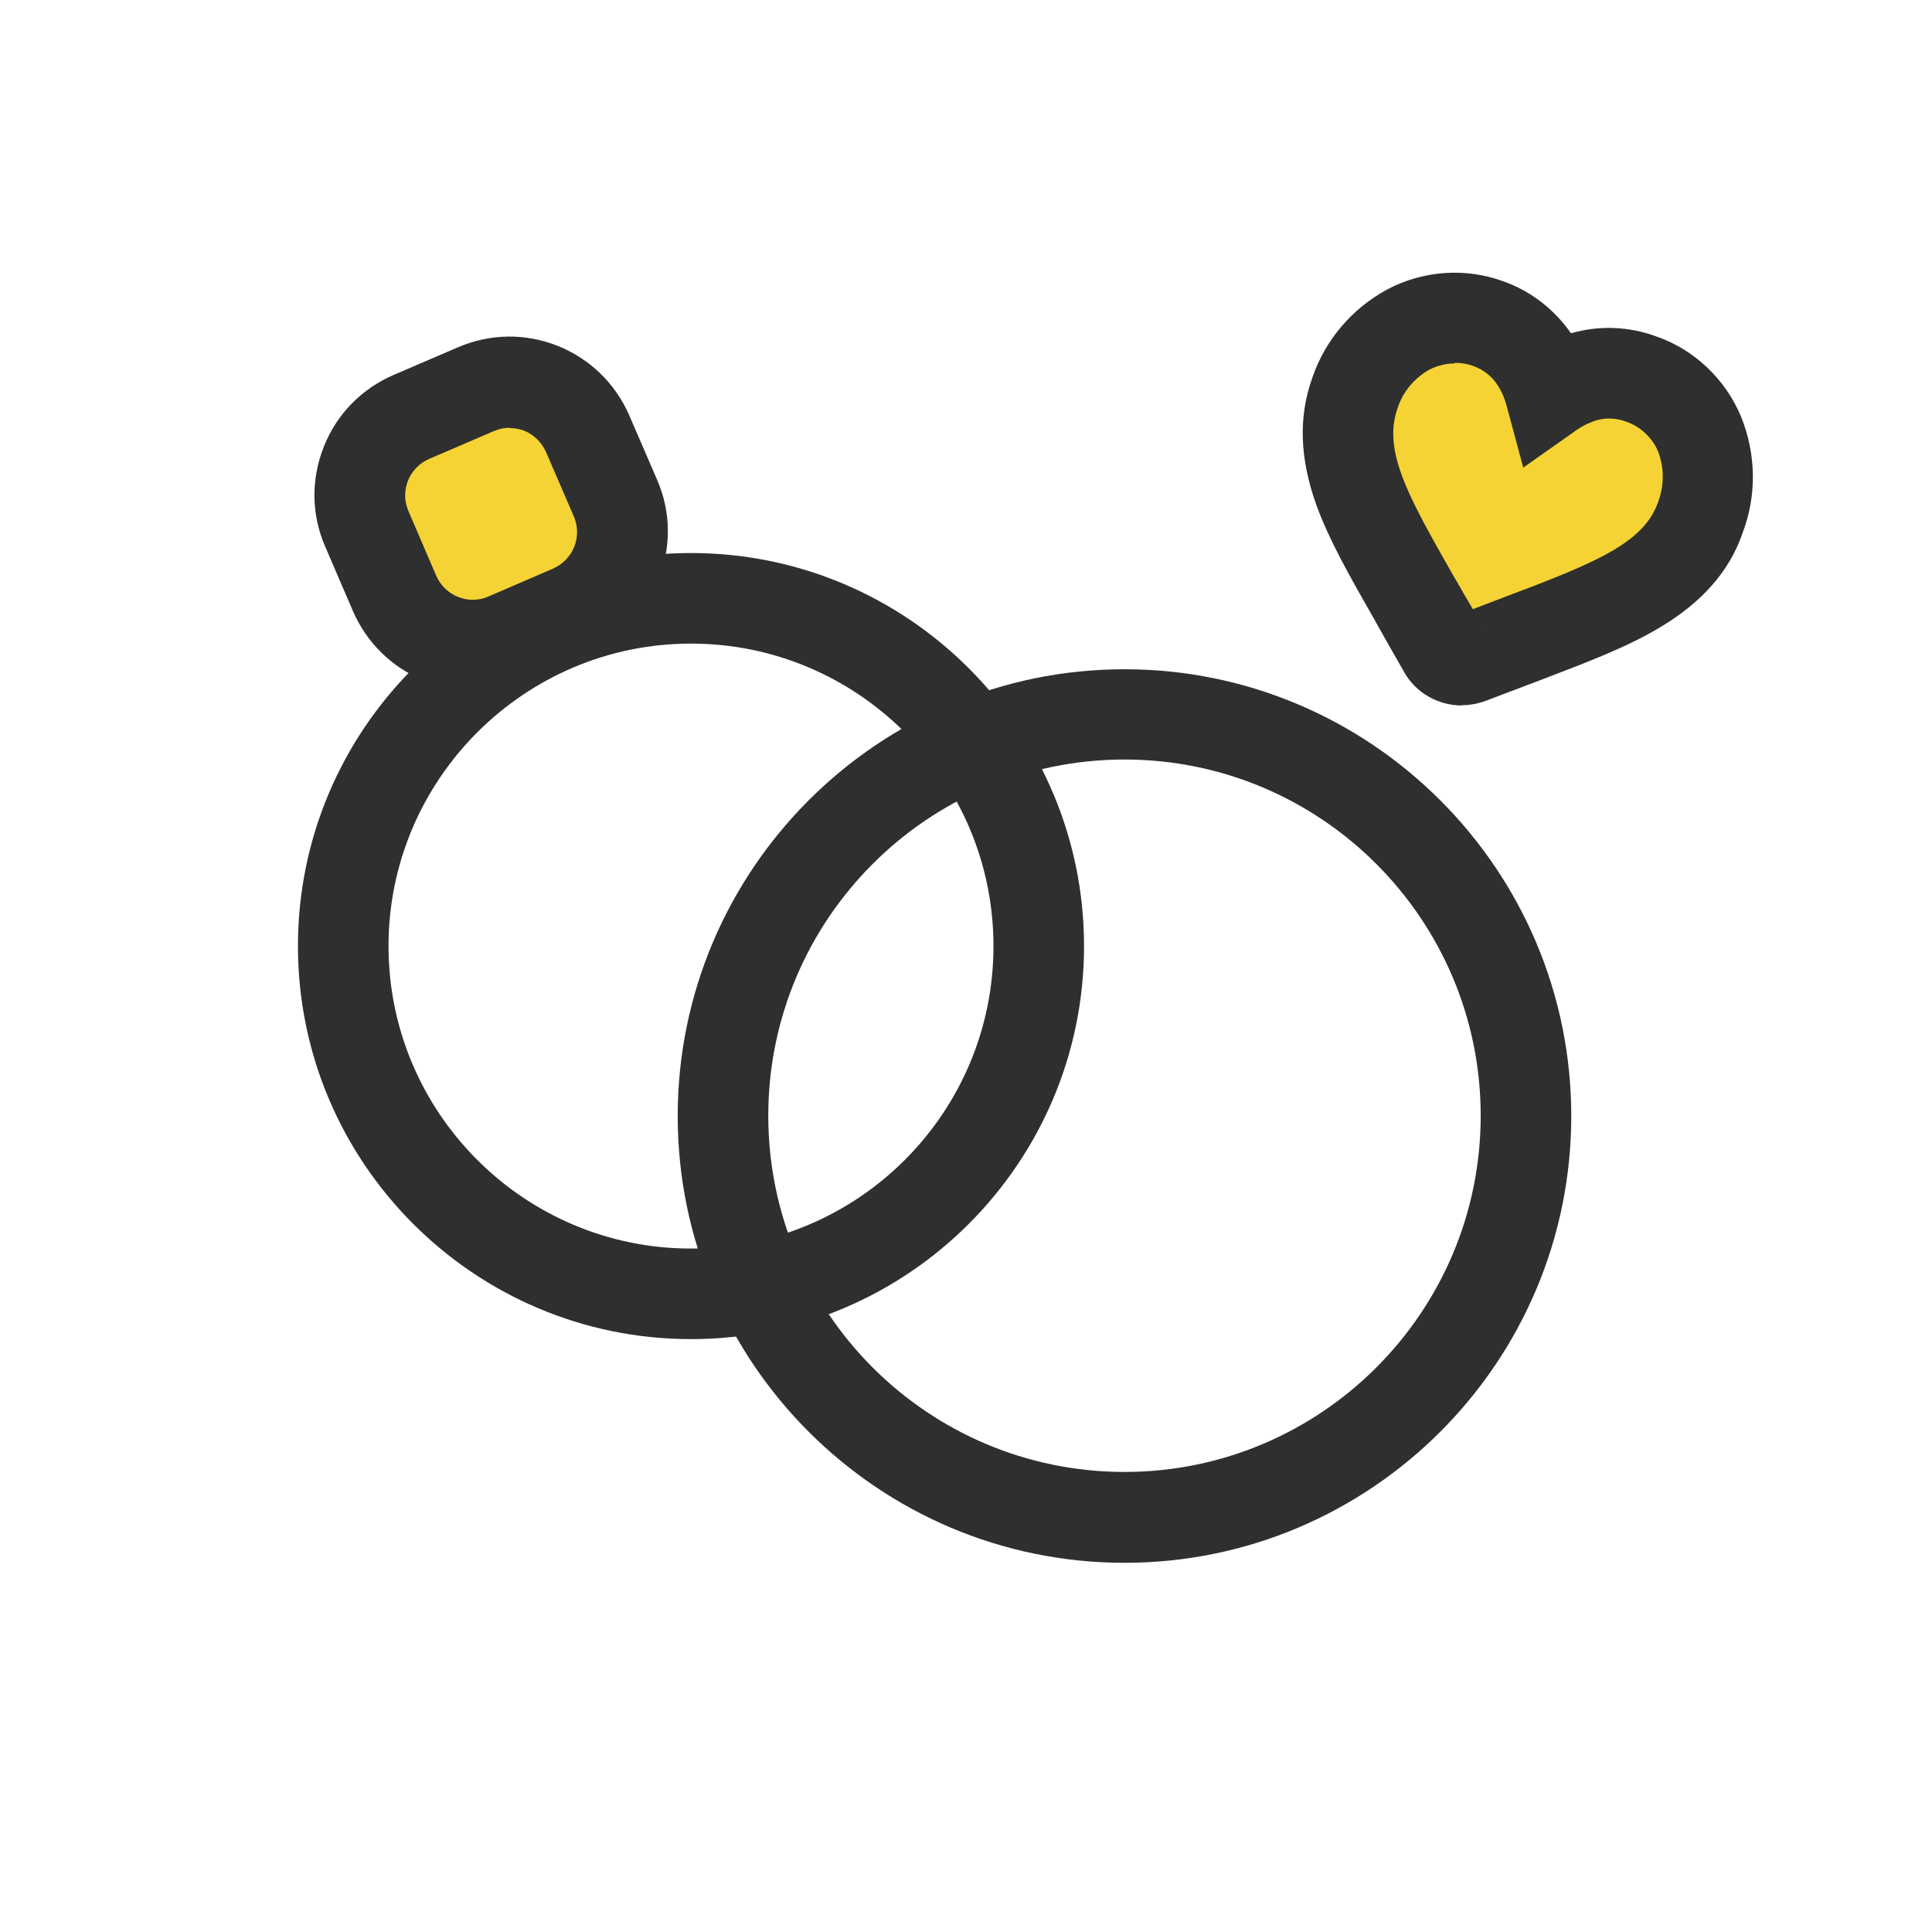 <?xml version="1.0" encoding="UTF-8"?>
<svg id="_レイヤー_2" data-name="レイヤー 2" xmlns="http://www.w3.org/2000/svg" viewBox="0 0 64 64">
  <defs>
    <style>
      .cls-1 {
        fill: none;
      }

      .cls-1, .cls-2, .cls-3 {
        stroke-width: 0px;
      }

      .cls-2 {
        fill: #2e2f2e;
      }

      .cls-3 {
        fill: #f5d334;
      }
    </style>
  </defs>
  <g id="icon-color">
    <g id="c-ind-bridal">
      <g id="c-bell">
        <rect class="cls-1" width="64" height="64"/>
      </g>
      <g>
        <path class="cls-2" d="m22.89,44.36c-7.18,0-13.02-5.84-13.02-13.02s5.84-13.02,13.02-13.02,13.02,5.84,13.02,13.02-5.84,13.02-13.02,13.02Zm0-23.04c-5.52,0-10.02,4.5-10.02,10.02s4.49,10.02,10.02,10.02,10.02-4.49,10.02-10.02-4.5-10.02-10.02-10.02Z"/>
        <path class="cls-2" d="m37.25,51.77c-8.16,0-14.8-6.64-14.8-14.8s6.64-14.8,14.8-14.8,14.8,6.64,14.8,14.8-6.64,14.8-14.8,14.8Zm0-26.61c-6.51,0-11.8,5.29-11.8,11.8s5.29,11.8,11.8,11.8,11.8-5.29,11.8-11.8-5.29-11.8-11.8-11.8Z"/>
        <g>
          <rect class="cls-3" x="12.29" y="13.03" width="7.96" height="7.96" rx="2.82" ry="2.82" transform="translate(-5.39 7.8) rotate(-23.23)"/>
          <path class="cls-2" d="m15.66,22.86c-.54,0-1.08-.1-1.6-.31-1.07-.43-1.91-1.25-2.37-2.31l-.92-2.14c-.46-1.06-.47-2.23-.04-3.31s1.25-1.91,2.31-2.37l2.14-.92c1.06-.45,2.23-.47,3.3-.04,1.07.43,1.91,1.25,2.37,2.31l.92,2.13c.46,1.06.47,2.23.04,3.31-.43,1.07-1.25,1.91-2.31,2.37l-2.13.92c-.55.24-1.12.35-1.7.35Zm1.22-8.69c-.18,0-.35.04-.52.11l-2.14.92c-.67.29-.98,1.06-.69,1.73l.92,2.14c.29.67,1.07.98,1.73.69l2.13-.92c.32-.14.58-.4.71-.72s.13-.69-.01-1.01l-.92-2.13c-.14-.32-.4-.58-.72-.71-.16-.06-.32-.09-.49-.09Z"/>
        </g>
        <g>
          <path id="Icon" class="cls-3" d="m54.2,19.53c-1,.59-2.3,1.08-3.8,1.65-.51.2-1.09.41-1.71.65-.33.13-.71,0-.88-.32-.32-.57-.63-1.11-.9-1.59-.8-1.4-1.49-2.6-1.89-3.69-.43-1.21-.48-2.23-.13-3.2.3-.91.94-1.66,1.78-2.12.82-.43,1.78-.5,2.65-.17.65.23,1.21.68,1.57,1.27.2.32.35.66.45,1.03.31-.22.65-.39,1-.51.66-.22,1.37-.21,2.03.03.88.3,1.57.96,1.93,1.82.36.88.37,1.87.03,2.77-.34.96-1.03,1.72-2.13,2.38h0Z"/>
          <path class="cls-2" d="m48.43,23.37c-.79,0-1.55-.42-1.94-1.15-.31-.54-.61-1.07-.88-1.55l-.06-.11c-.81-1.42-1.51-2.64-1.94-3.82-.56-1.56-.6-2.93-.14-4.22.42-1.24,1.3-2.29,2.48-2.93,1.21-.64,2.62-.73,3.88-.26.89.32,1.67.93,2.21,1.71.94-.27,1.93-.23,2.84.11,1.24.43,2.27,1.4,2.79,2.64.51,1.26.53,2.63.05,3.88-.43,1.25-1.34,2.29-2.76,3.13h0c-1.09.65-2.42,1.15-3.96,1.74l-1.77.67c-.26.1-.53.15-.8.15Zm.67-2.62s0,.02.01.02c0,0,0-.02-.01-.02Zm-.95-.33s0,0,0,0h0Zm.03-8.38c-.28,0-.56.07-.82.2-.49.27-.88.72-1.06,1.27-.23.65-.19,1.33.13,2.22.34.93.98,2.05,1.72,3.35l.06.1c.18.31.37.65.58,1l1.07-.41c1.49-.56,2.71-1.03,3.58-1.54.81-.48,1.26-.97,1.48-1.58.22-.58.21-1.17,0-1.71-.19-.44-.57-.8-1.04-.97-.36-.13-.72-.14-1.05-.03-.22.08-.43.18-.61.31l-1.76,1.24-.56-2.08c-.06-.22-.15-.43-.27-.62-.19-.31-.48-.54-.81-.66-.2-.08-.42-.11-.62-.11Z"/>
        </g>
      </g>
    </g>
  </g>
</svg>
